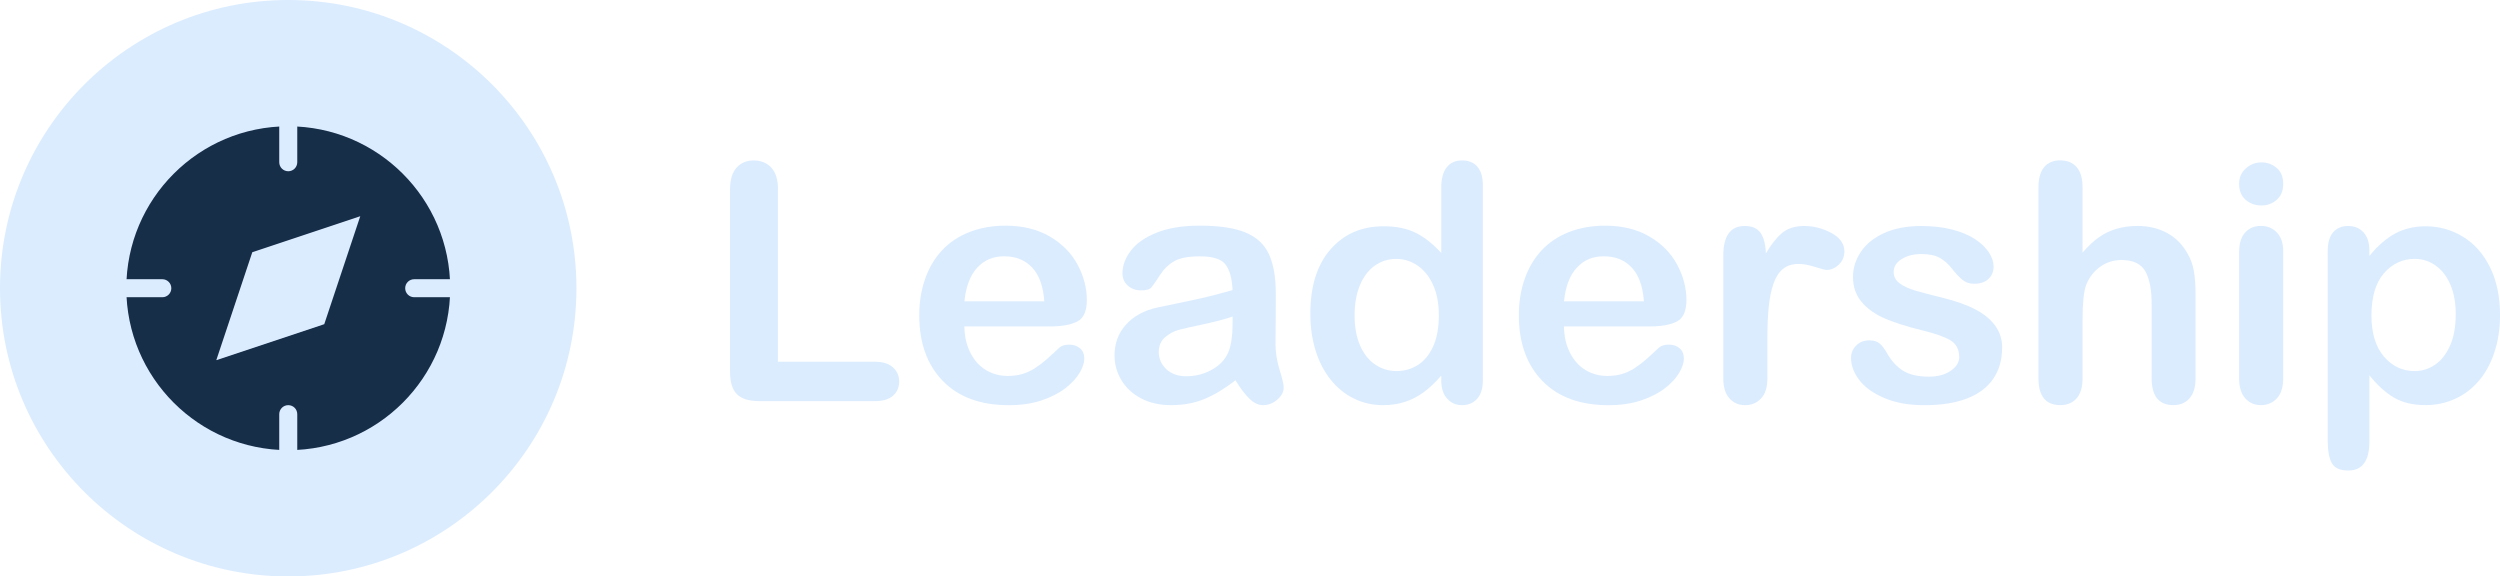 <?xml version="1.0" encoding="UTF-8"?><svg id="Layer_2" xmlns="http://www.w3.org/2000/svg" viewBox="0 0 741.01 170.86"><defs><style>.cls-1{fill:#dbecff;}.cls-2{fill:#dbecff;}.cls-3{fill:#172e49;}</style></defs><g id="Layer_1-2"><circle class="cls-2" cx="85.43" cy="85.43" r="85.43"/><path class="cls-2" d="M230.58,56.16v51.06h28.81c2.3,0,4.06.56,5.29,1.67,1.23,1.12,1.84,2.52,1.84,4.21s-.61,3.12-1.82,4.19c-1.21,1.07-2.98,1.6-5.31,1.6h-34.31c-3.09,0-5.32-.69-6.67-2.06-1.36-1.37-2.03-3.59-2.03-6.65v-54.02c0-2.87.65-5.02,1.94-6.46,1.29-1.44,2.99-2.15,5.1-2.15s3.87.71,5.19,2.13c1.32,1.42,1.99,3.58,1.99,6.48Z"/><path class="cls-2" d="M311.4,96.74h-25.55c.03,2.97.63,5.58,1.79,7.85,1.16,2.27,2.71,3.97,4.64,5.12,1.93,1.15,4.06,1.72,6.39,1.72,1.56,0,2.99-.18,4.28-.55,1.29-.37,2.54-.94,3.76-1.72,1.21-.78,2.33-1.62,3.35-2.51,1.02-.89,2.34-2.11,3.97-3.64.67-.57,1.63-.86,2.87-.86,1.34,0,2.42.37,3.25,1.1.83.73,1.24,1.77,1.24,3.11,0,1.18-.46,2.56-1.39,4.14-.93,1.58-2.32,3.09-4.19,4.55-1.87,1.45-4.21,2.66-7.04,3.61-2.82.96-6.07,1.44-9.74,1.44-8.39,0-14.91-2.39-19.57-7.18-4.66-4.79-6.99-11.28-6.99-19.48,0-3.86.57-7.44,1.72-10.74s2.82-6.13,5.02-8.49c2.2-2.36,4.91-4.17,8.13-5.43,3.22-1.26,6.79-1.89,10.72-1.89,5.1,0,9.48,1.08,13.14,3.23,3.65,2.15,6.39,4.94,8.21,8.35,1.82,3.41,2.73,6.89,2.73,10.43,0,3.29-.94,5.42-2.82,6.39-1.88.97-4.53,1.46-7.94,1.46ZM285.85,89.32h23.69c-.32-4.47-1.52-7.81-3.61-10.02-2.09-2.22-4.84-3.33-8.25-3.33s-5.93,1.12-8.02,3.37-3.36,5.57-3.8,9.98Z"/><path class="cls-2" d="M366.19,112.72c-3.16,2.46-6.21,4.3-9.16,5.53s-6.26,1.84-9.93,1.84c-3.35,0-6.29-.66-8.83-1.99-2.54-1.32-4.49-3.12-5.86-5.38-1.37-2.26-2.06-4.72-2.06-7.37,0-3.57,1.13-6.62,3.4-9.14,2.26-2.52,5.38-4.21,9.33-5.07.83-.19,2.89-.62,6.17-1.29,3.29-.67,6.1-1.28,8.45-1.84,2.35-.56,4.89-1.24,7.63-2.03-.16-3.45-.85-5.97-2.08-7.58-1.23-1.61-3.77-2.42-7.63-2.42-3.32,0-5.81.46-7.49,1.39-1.67.93-3.11,2.31-4.31,4.16-1.2,1.85-2.04,3.07-2.54,3.66-.5.59-1.56.88-3.18.88-1.47,0-2.74-.47-3.8-1.41-1.07-.94-1.6-2.15-1.6-3.61,0-2.3.81-4.53,2.44-6.7,1.63-2.17,4.16-3.96,7.61-5.36,3.45-1.4,7.74-2.11,12.87-2.11,5.74,0,10.26.68,13.54,2.03,3.29,1.36,5.61,3.5,6.96,6.44,1.36,2.94,2.03,6.83,2.03,11.68,0,3.06,0,5.66-.02,7.8-.02,2.14-.04,4.51-.07,7.13,0,2.46.41,5.02,1.22,7.68.81,2.66,1.22,4.38,1.22,5.14,0,1.34-.63,2.56-1.89,3.66-1.26,1.1-2.69,1.65-4.28,1.65-1.34,0-2.66-.63-3.97-1.89-1.31-1.26-2.7-3.09-4.16-5.48ZM365.33,93.82c-1.91.7-4.7,1.44-8.35,2.23-3.65.78-6.18,1.36-7.58,1.72-1.4.37-2.74,1.08-4.02,2.15-1.28,1.07-1.91,2.56-1.91,4.47s.75,3.66,2.25,5.05c1.5,1.39,3.46,2.08,5.89,2.08,2.58,0,4.97-.57,7.15-1.7,2.19-1.13,3.79-2.59,4.81-4.38,1.18-1.98,1.77-5.23,1.77-9.76v-1.87Z"/><path class="cls-2" d="M427.2,112.62v-1.29c-1.75,2.01-3.49,3.65-5.19,4.91-1.71,1.26-3.56,2.22-5.55,2.87s-4.17.98-6.53.98c-3.13,0-6.02-.66-8.69-1.99s-4.97-3.21-6.91-5.67c-1.95-2.46-3.42-5.34-4.43-8.66-1.01-3.32-1.51-6.91-1.51-10.77,0-8.17,1.99-14.53,5.98-19.09,3.99-4.56,9.24-6.84,15.74-6.84,3.76,0,6.94.65,9.52,1.94s5.1,3.28,7.56,5.96v-19.28c0-2.68.53-4.71,1.6-6.08,1.07-1.37,2.59-2.06,4.57-2.06s3.5.63,4.57,1.89c1.07,1.26,1.6,3.12,1.6,5.57v57.61c0,2.49-.57,4.35-1.72,5.6s-2.63,1.87-4.45,1.87-3.26-.65-4.43-1.94c-1.17-1.29-1.75-3.13-1.75-5.53ZM401.51,93.44c0,3.54.55,6.56,1.65,9.04,1.1,2.49,2.61,4.36,4.52,5.62,1.91,1.26,4,1.89,6.27,1.89s4.39-.6,6.29-1.79c1.9-1.2,3.41-3.03,4.54-5.5,1.13-2.47,1.7-5.56,1.7-9.26,0-3.48-.57-6.47-1.7-8.97-1.13-2.5-2.66-4.42-4.59-5.74-1.93-1.32-4.04-1.99-6.34-1.99s-4.53.68-6.41,2.03c-1.88,1.36-3.34,3.3-4.38,5.84s-1.55,5.48-1.55,8.83Z"/><path class="cls-2" d="M489.12,96.74h-25.55c.03,2.97.63,5.58,1.79,7.85,1.16,2.27,2.71,3.97,4.64,5.12,1.93,1.15,4.06,1.72,6.39,1.72,1.56,0,2.99-.18,4.28-.55,1.29-.37,2.54-.94,3.76-1.72,1.21-.78,2.33-1.62,3.35-2.51,1.02-.89,2.34-2.11,3.97-3.64.67-.57,1.63-.86,2.87-.86,1.34,0,2.42.37,3.25,1.1.83.73,1.24,1.77,1.24,3.11,0,1.18-.46,2.56-1.39,4.14-.93,1.58-2.32,3.09-4.19,4.55-1.87,1.45-4.21,2.66-7.04,3.61-2.82.96-6.07,1.44-9.74,1.44-8.39,0-14.91-2.39-19.57-7.18-4.66-4.79-6.99-11.28-6.99-19.48,0-3.86.57-7.44,1.72-10.74s2.82-6.13,5.02-8.49c2.2-2.36,4.91-4.17,8.13-5.43,3.22-1.26,6.79-1.89,10.72-1.89,5.1,0,9.48,1.08,13.14,3.23,3.65,2.15,6.39,4.94,8.21,8.35,1.82,3.41,2.73,6.89,2.73,10.43,0,3.29-.94,5.42-2.82,6.39-1.88.97-4.53,1.46-7.94,1.46ZM463.57,89.32h23.69c-.32-4.47-1.52-7.81-3.61-10.02-2.09-2.22-4.84-3.33-8.25-3.33s-5.93,1.12-8.02,3.37-3.36,5.57-3.8,9.98Z"/><path class="cls-2" d="M523.86,101.23v10.91c0,2.65-.62,4.63-1.87,5.96s-2.82,1.99-4.74,1.99-3.43-.67-4.64-2.01c-1.21-1.34-1.82-3.32-1.82-5.93v-36.37c0-5.87,2.12-8.8,6.36-8.8,2.17,0,3.73.69,4.69,2.06.96,1.37,1.48,3.4,1.58,6.08,1.56-2.68,3.17-4.71,4.81-6.08,1.64-1.37,3.84-2.06,6.58-2.06s5.41.69,7.99,2.06c2.58,1.37,3.88,3.19,3.88,5.46,0,1.6-.55,2.91-1.65,3.95-1.1,1.04-2.29,1.55-3.57,1.55-.48,0-1.64-.29-3.47-.88-1.83-.59-3.45-.89-4.86-.89-1.91,0-3.48.5-4.69,1.51-1.21,1-2.15,2.5-2.82,4.47-.67,1.98-1.13,4.33-1.39,7.06-.26,2.73-.38,6.05-.38,9.98Z"/><path class="cls-2" d="M593.44,103.01c0,3.61-.88,6.69-2.63,9.26-1.75,2.57-4.35,4.51-7.78,5.84-3.43,1.32-7.6,1.99-12.51,1.99s-8.71-.72-12.06-2.15-5.82-3.23-7.42-5.38c-1.6-2.15-2.39-4.31-2.39-6.48,0-1.44.51-2.66,1.53-3.68s2.31-1.53,3.88-1.53c1.37,0,2.42.33,3.16,1,.73.67,1.44,1.61,2.11,2.82,1.34,2.33,2.94,4.07,4.81,5.22,1.87,1.15,4.41,1.72,7.63,1.72,2.62,0,4.76-.58,6.44-1.75,1.68-1.16,2.51-2.5,2.51-4,0-2.3-.87-3.97-2.61-5.02s-4.6-2.06-8.59-3.01c-4.5-1.12-8.16-2.29-10.98-3.52-2.82-1.23-5.08-2.85-6.77-4.86-1.69-2.01-2.54-4.48-2.54-7.42,0-2.62.78-5.09,2.34-7.42,1.56-2.33,3.87-4.19,6.91-5.57s6.72-2.08,11.03-2.08c3.38,0,6.42.35,9.12,1.05,2.7.7,4.94,1.64,6.75,2.82,1.8,1.18,3.17,2.49,4.12,3.92s1.41,2.84,1.41,4.21c0,1.5-.5,2.73-1.51,3.68-1,.96-2.43,1.44-4.28,1.44-1.34,0-2.48-.38-3.42-1.15-.94-.77-2.02-1.91-3.23-3.45-.99-1.28-2.15-2.3-3.49-3.06s-3.16-1.15-5.46-1.15-4.32.5-5.89,1.51c-1.56,1-2.34,2.26-2.34,3.76,0,1.37.57,2.5,1.72,3.37,1.15.88,2.7,1.6,4.64,2.18,1.95.57,4.62,1.28,8.04,2.11,4.05.99,7.36,2.17,9.93,3.54,2.57,1.37,4.51,2.99,5.84,4.86,1.32,1.87,1.99,4,1.99,6.39Z"/><path class="cls-2" d="M617.27,55.49v19.38c1.66-1.91,3.28-3.43,4.86-4.55,1.58-1.12,3.33-1.95,5.24-2.51,1.91-.56,3.97-.84,6.17-.84,3.32,0,6.26.7,8.83,2.11,2.57,1.4,4.58,3.45,6.05,6.12.92,1.56,1.55,3.31,1.87,5.24.32,1.93.48,4.16.48,6.67v25.03c0,2.62-.6,4.59-1.79,5.93-1.2,1.34-2.78,2.01-4.76,2.01-4.31,0-6.46-2.65-6.46-7.94v-22.06c0-4.18-.62-7.39-1.87-9.64s-3.61-3.37-7.08-3.37c-2.33,0-4.43.66-6.29,1.99-1.87,1.32-3.26,3.13-4.19,5.43-.7,1.95-1.05,5.41-1.05,10.38v17.27c0,2.58-.58,4.55-1.75,5.91s-2.78,2.03-4.86,2.03c-4.31,0-6.46-2.65-6.46-7.94v-56.66c0-2.65.57-4.63,1.7-5.96,1.13-1.32,2.72-1.99,4.76-1.99s3.69.67,4.86,2.01,1.75,3.32,1.75,5.93Z"/><path class="cls-2" d="M670.29,60.9c-1.82,0-3.37-.56-4.67-1.67-1.29-1.12-1.94-2.7-1.94-4.74,0-1.85.66-3.37,1.99-4.57s2.86-1.79,4.62-1.79,3.19.54,4.5,1.63c1.31,1.08,1.96,2.66,1.96,4.74s-.64,3.58-1.91,4.71c-1.28,1.13-2.79,1.7-4.55,1.7ZM676.75,74.39v37.75c0,2.62-.62,4.59-1.87,5.93s-2.82,2.01-4.74,2.01-3.47-.69-4.67-2.06c-1.2-1.37-1.79-3.33-1.79-5.89v-37.37c0-2.58.6-4.53,1.79-5.84,1.2-1.31,2.75-1.96,4.67-1.96s3.49.65,4.74,1.96c1.24,1.31,1.87,3.13,1.87,5.46Z"/><path class="cls-2" d="M702.3,74.29v1.58c2.46-3.03,5.01-5.25,7.66-6.67,2.65-1.42,5.65-2.13,9-2.13,4.02,0,7.72,1.04,11.1,3.11,3.38,2.07,6.05,5.1,8.02,9.09,1.96,3.99,2.94,8.71,2.94,14.16,0,4.02-.57,7.71-1.7,11.08-1.13,3.37-2.69,6.19-4.67,8.47-1.98,2.28-4.31,4.04-7.01,5.26-2.7,1.23-5.59,1.84-8.69,1.84-3.73,0-6.87-.75-9.4-2.25-2.54-1.5-4.95-3.7-7.25-6.6v19.62c0,5.74-2.09,8.61-6.27,8.61-2.46,0-4.08-.74-4.88-2.22-.8-1.48-1.2-3.65-1.2-6.48v-56.37c0-2.49.54-4.35,1.63-5.57,1.08-1.23,2.57-1.84,4.45-1.84s3.36.63,4.52,1.89c1.16,1.26,1.75,3.07,1.75,5.43ZM727.9,93.29c0-3.45-.53-6.4-1.58-8.88-1.05-2.47-2.51-4.37-4.38-5.69-1.87-1.32-3.93-1.99-6.2-1.99-3.61,0-6.64,1.42-9.12,4.26-2.47,2.84-3.71,7.02-3.71,12.54,0,5.2,1.23,9.24,3.68,12.13,2.46,2.89,5.5,4.33,9.14,4.33,2.17,0,4.18-.63,6.03-1.89,1.85-1.26,3.33-3.15,4.45-5.67,1.12-2.52,1.67-5.57,1.67-9.14Z"/><path class="cls-3" d="M37.44,85.43c0,26.51,21.49,48,48,48s48-21.49,48-48-21.49-48-48-48-48,21.49-48,48"/><path class="cls-1" d="M64.11,106.76l10.67-32,32-10.67-10.67,32-32,10.67"/><path class="cls-1" d="M85.44,50.76c-1.47,0-2.67-1.19-2.67-2.67v-10.67c0-1.47,1.19-2.67,2.67-2.67s2.67,1.19,2.67,2.67v10.67c0,1.47-1.19,2.67-2.67,2.67Z"/><path class="cls-1" d="M85.44,136.1c-1.47,0-2.67-1.19-2.67-2.67v-10.67c0-1.47,1.19-2.67,2.67-2.67s2.67,1.19,2.67,2.67v10.67c0,1.47-1.19,2.67-2.67,2.67Z"/><path class="cls-1" d="M48.11,88.1h-10.67c-1.47,0-2.67-1.19-2.67-2.67s1.19-2.67,2.67-2.67h10.67c1.47,0,2.67,1.19,2.67,2.67s-1.19,2.67-2.67,2.67Z"/><path class="cls-1" d="M133.44,88.1h-10.67c-1.47,0-2.67-1.19-2.67-2.67s1.19-2.67,2.67-2.67h10.67c1.47,0,2.67,1.19,2.67,2.67s-1.19,2.67-2.67,2.67Z"/></g></svg>